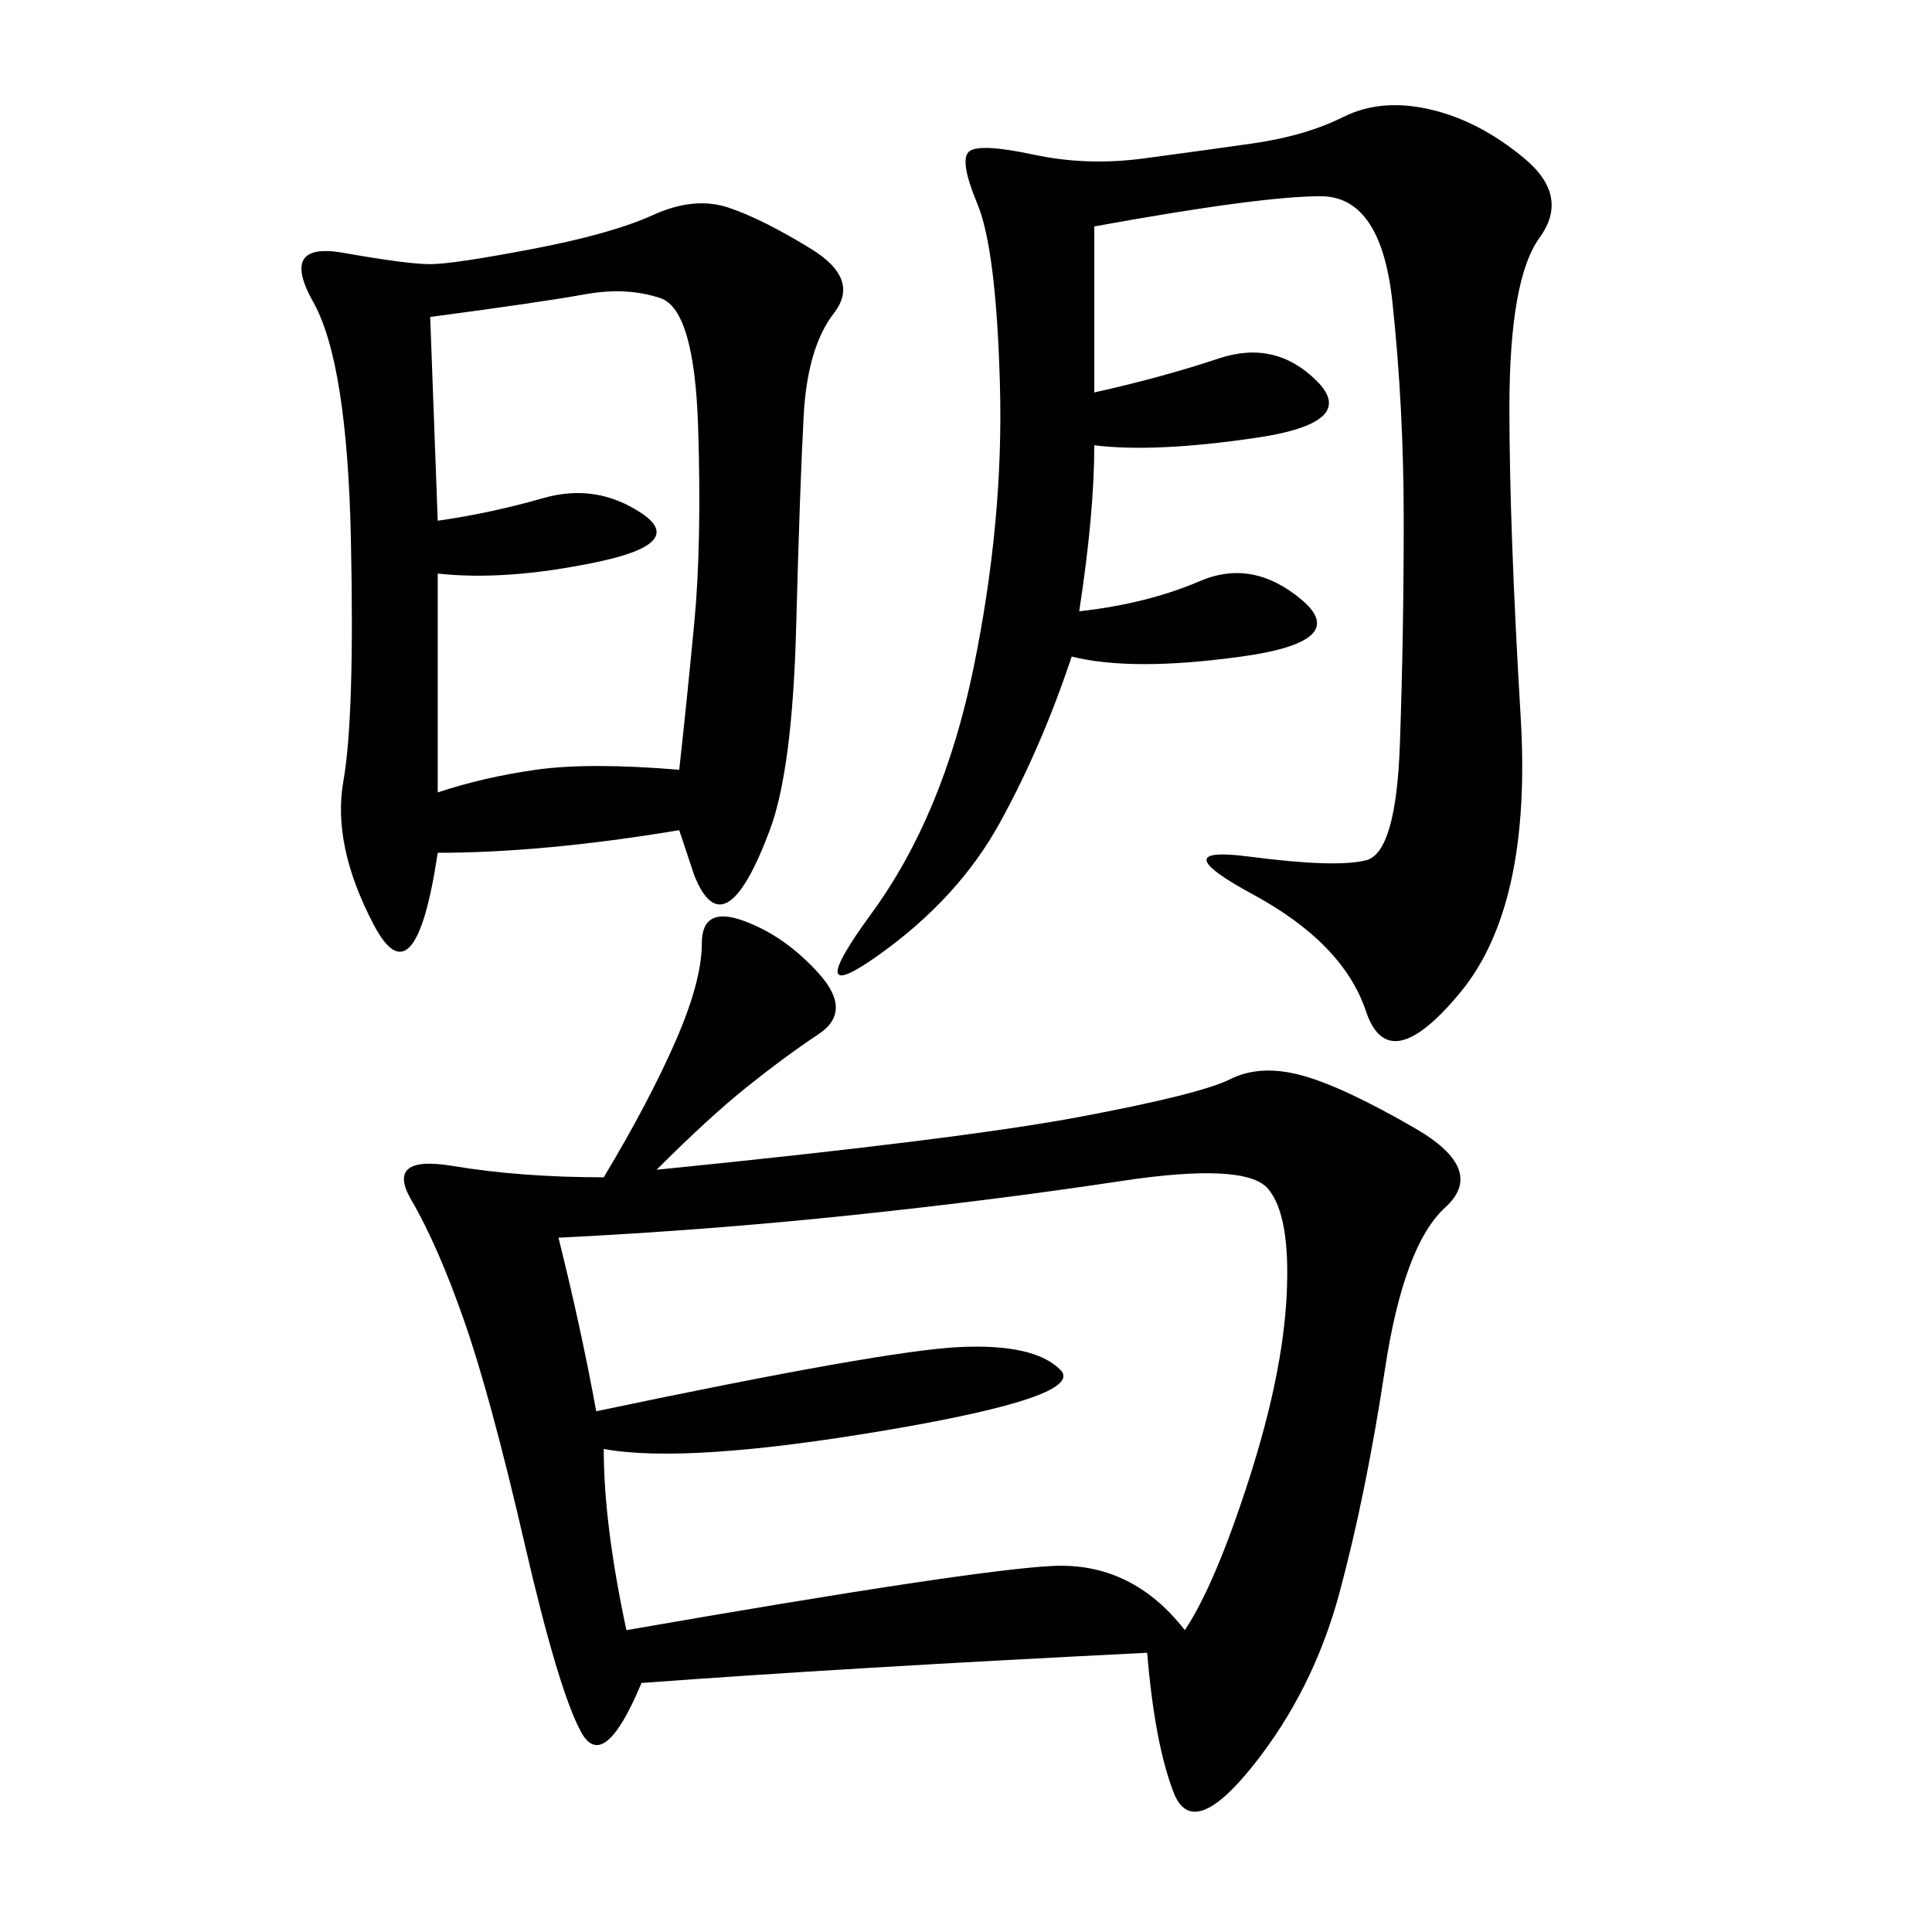 <svg xmlns="http://www.w3.org/2000/svg" xmlns:xlink="http://www.w3.org/1999/xlink" width="300" height="300"><path d="M101.95 181.64Q148.83 176.95 167.58 173.44Q186.33 169.92 191.02 167.58Q195.70 165.23 202.15 166.99Q208.59 168.75 219.73 175.20Q230.86 181.64 224.41 187.50Q217.97 193.36 215.04 212.70Q212.11 232.03 208.01 247.27Q203.91 262.50 194.53 274.22Q185.16 285.94 182.23 278.32Q179.30 270.70 178.13 256.64L178.13 256.64Q131.25 258.98 99.61 261.33L99.61 261.33Q93.75 275.39 90.23 268.95Q86.72 262.50 81.45 239.65Q76.17 216.80 72.07 205.08Q67.97 193.36 63.87 186.33Q59.77 179.30 70.31 181.05Q80.86 182.81 93.75 182.81L93.75 182.81Q100.78 171.09 104.88 161.72Q108.98 152.34 108.98 146.48L108.98 146.48Q108.98 140.63 115.43 142.97Q121.88 145.31 127.15 151.17Q132.42 157.03 127.15 160.55Q121.88 164.06 116.02 168.75Q110.16 173.44 101.95 181.64L101.95 181.64ZM107.81 135.94L105.47 128.91Q84.38 132.42 67.97 132.42L67.97 132.42Q64.45 155.86 58.01 143.55Q51.56 131.25 53.32 121.29Q55.08 111.33 54.49 83.79Q53.91 56.25 48.63 46.88Q43.36 37.50 53.32 39.26Q63.28 41.02 66.80 41.02L66.80 41.02Q70.31 41.02 82.62 38.67Q94.92 36.33 101.37 33.40Q107.81 30.47 113.09 32.23Q118.36 33.98 125.98 38.67Q133.59 43.36 129.49 48.63Q125.39 53.91 124.80 64.45Q124.22 75 123.63 97.27Q123.05 119.53 119.53 128.91Q116.02 138.28 113.09 140.04Q110.16 141.80 107.81 135.94L107.81 135.94ZM169.92 35.16L169.92 60.94Q180.47 58.59 189.26 55.66Q198.05 52.73 204.49 59.18Q210.94 65.63 195.12 67.97Q179.30 70.31 169.92 69.14L169.92 69.14Q169.92 79.69 167.58 94.92L167.58 94.92Q178.13 93.75 186.33 90.23Q194.53 86.72 202.15 93.16Q209.77 99.61 192.77 101.95Q175.78 104.30 166.41 101.95L166.41 101.95Q161.72 116.02 155.27 127.73Q148.83 139.45 136.52 148.24Q124.22 157.03 135.35 141.80Q146.48 126.56 151.17 103.71Q155.86 80.86 155.27 59.77Q154.69 38.67 151.76 31.64Q148.83 24.61 150.59 23.44Q152.34 22.27 160.55 24.02Q168.75 25.78 177.54 24.61Q186.33 23.44 194.53 22.27Q202.73 21.09 208.59 18.16Q214.45 15.23 222.07 16.99Q229.69 18.75 236.72 24.61Q243.75 30.47 239.06 36.91Q234.38 43.36 234.38 63.28L234.38 63.28Q234.38 82.03 236.13 111.33Q237.89 140.63 226.76 154.10Q215.63 167.58 212.11 157.03Q208.59 146.48 194.53 138.87Q180.47 131.25 193.95 133.01Q207.42 134.77 212.11 133.59Q216.80 132.42 217.38 115.43Q217.97 98.44 217.97 80.86L217.97 80.86Q217.97 63.28 216.21 46.88Q214.45 30.47 205.08 30.47L205.08 30.47Q195.70 30.47 169.92 35.16L169.92 35.16ZM86.72 192.19Q90.23 206.25 92.58 219.14L92.58 219.14Q137.11 209.77 148.83 209.18Q160.55 208.59 164.65 212.70Q168.75 216.80 137.70 222.07Q106.64 227.34 93.75 225L93.75 225Q93.75 236.72 97.27 253.13L97.27 253.13Q151.17 243.75 163.48 243.16Q175.78 242.58 183.98 253.13L183.98 253.13Q188.67 246.09 193.95 229.69Q199.22 213.28 199.80 200.98Q200.39 188.67 196.88 184.57Q193.36 180.47 174.02 183.40Q154.69 186.33 132.42 188.67Q110.16 191.02 86.72 192.19L86.72 192.19ZM67.97 89.06L67.97 123.05Q75 120.70 83.20 119.53Q91.41 118.36 105.47 119.53L105.47 119.53Q106.64 108.98 107.81 96.68Q108.98 84.38 108.40 66.21Q107.81 48.05 102.54 46.29Q97.27 44.53 90.82 45.70Q84.38 46.88 66.80 49.22L66.80 49.22L67.97 80.86Q76.17 79.69 84.38 77.34Q92.58 75 99.61 79.69Q106.64 84.38 92.58 87.30Q78.52 90.23 67.97 89.06L67.97 89.06Z"/></svg>
